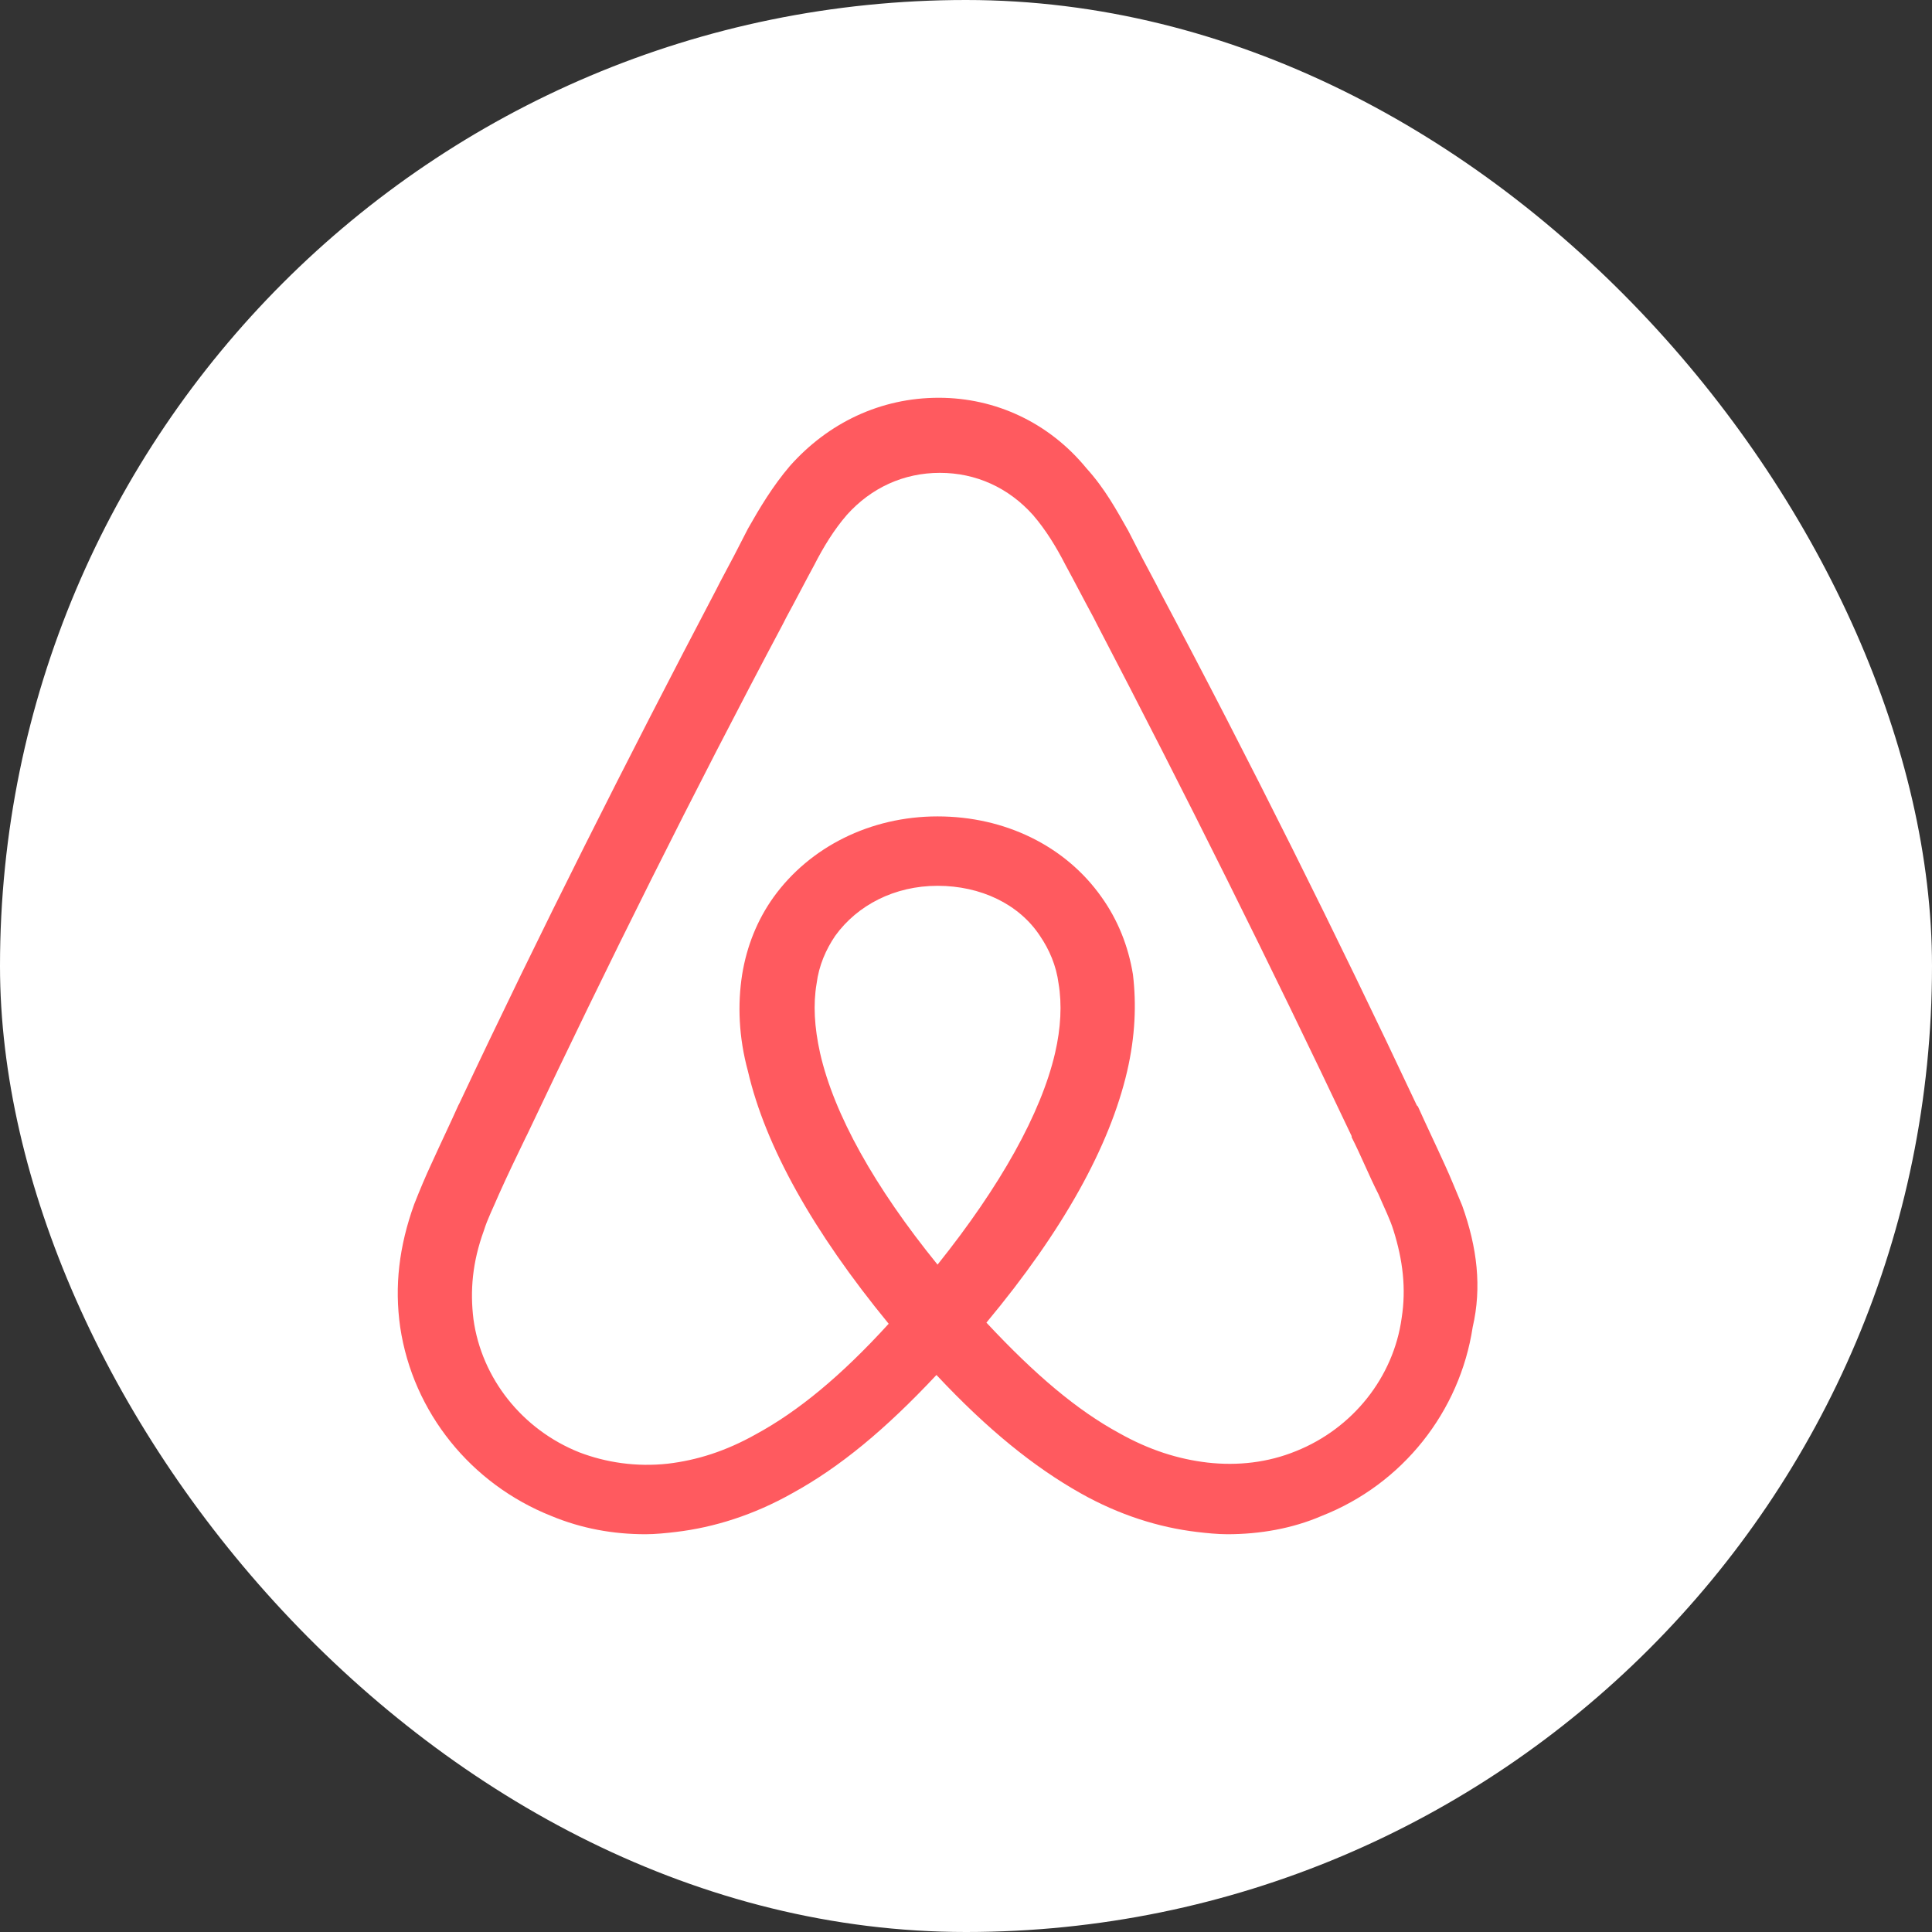 <svg width="51" height="51" viewBox="0 0 51 51" fill="none" xmlns="http://www.w3.org/2000/svg">
<rect x="0" y="0" width="51" height="51" fill="#333333" stroke="none"/>
<rect width="51" height="51" rx="25.5" fill="white"/>
<path d="M38.597 31.822C38.444 31.461 38.29 31.071 38.136 30.74C37.891 30.2 37.645 29.689 37.43 29.209L37.4 29.179C35.281 24.674 33.009 20.11 30.614 15.606L30.522 15.425C30.27 14.958 30.024 14.488 29.785 14.014C29.478 13.473 29.171 12.903 28.68 12.362C27.697 11.161 26.285 10.5 24.78 10.5C23.245 10.5 21.863 11.161 20.85 12.302C20.39 12.842 20.052 13.413 19.745 13.954C19.505 14.427 19.26 14.898 19.008 15.365L18.916 15.546C16.552 20.05 14.249 24.614 12.13 29.119L12.099 29.178C11.884 29.659 11.638 30.17 11.393 30.71C11.239 31.04 11.086 31.401 10.933 31.791C10.533 32.902 10.41 33.953 10.564 35.034C10.902 37.287 12.437 39.178 14.556 40.019C15.354 40.35 16.183 40.5 17.043 40.5C17.289 40.5 17.595 40.47 17.841 40.44C18.855 40.32 19.899 39.99 20.912 39.419C22.171 38.728 23.369 37.738 24.72 36.296C26.07 37.738 27.299 38.728 28.527 39.419C29.541 39.99 30.584 40.32 31.597 40.44C31.843 40.47 32.15 40.5 32.396 40.5C33.256 40.5 34.115 40.35 34.883 40.019C37.032 39.178 38.537 37.257 38.875 35.034C39.119 33.983 38.996 32.933 38.597 31.822ZM24.749 33.383C23.091 31.341 22.016 29.419 21.648 27.798C21.495 27.107 21.464 26.506 21.556 25.966C21.617 25.485 21.802 25.065 22.047 24.704C22.631 23.894 23.613 23.383 24.75 23.383C25.886 23.383 26.899 23.864 27.452 24.704C27.698 25.065 27.882 25.486 27.944 25.966C28.035 26.507 28.005 27.137 27.851 27.798C27.482 29.389 26.407 31.311 24.749 33.383ZM37 34.794C36.785 36.356 35.71 37.708 34.206 38.308C33.469 38.608 32.671 38.699 31.873 38.608C31.105 38.518 30.337 38.278 29.539 37.828C28.434 37.227 27.329 36.296 26.039 34.914C28.065 32.482 29.293 30.26 29.754 28.278C29.969 27.347 30 26.506 29.907 25.725C29.785 24.975 29.508 24.284 29.079 23.683C28.126 22.331 26.529 21.551 24.749 21.551C22.969 21.551 21.372 22.362 20.42 23.683C19.99 24.284 19.713 24.975 19.591 25.725C19.468 26.506 19.498 27.377 19.744 28.278C20.204 30.26 21.463 32.512 23.459 34.944C22.2 36.326 21.064 37.257 19.959 37.858C19.16 38.308 18.393 38.548 17.625 38.638C16.797 38.728 15.998 38.608 15.292 38.338C13.787 37.738 12.713 36.386 12.498 34.824C12.406 34.074 12.467 33.323 12.774 32.482C12.866 32.182 13.02 31.882 13.173 31.521C13.388 31.041 13.633 30.53 13.88 30.02L13.911 29.96C16.029 25.485 18.301 20.921 20.665 16.477L20.757 16.296C21.003 15.846 21.249 15.366 21.494 14.915C21.74 14.434 22.016 13.984 22.354 13.593C22.999 12.873 23.858 12.482 24.811 12.482C25.763 12.482 26.622 12.873 27.267 13.593C27.605 13.985 27.881 14.435 28.127 14.915C28.373 15.366 28.619 15.846 28.864 16.296L28.956 16.477C31.284 20.939 33.526 25.445 35.68 29.99V30.02C35.926 30.501 36.141 31.041 36.387 31.522C36.54 31.882 36.694 32.182 36.786 32.483C37.031 33.263 37.123 34.014 37 34.794Z" fill="#FF5A5F"/>
</svg>

